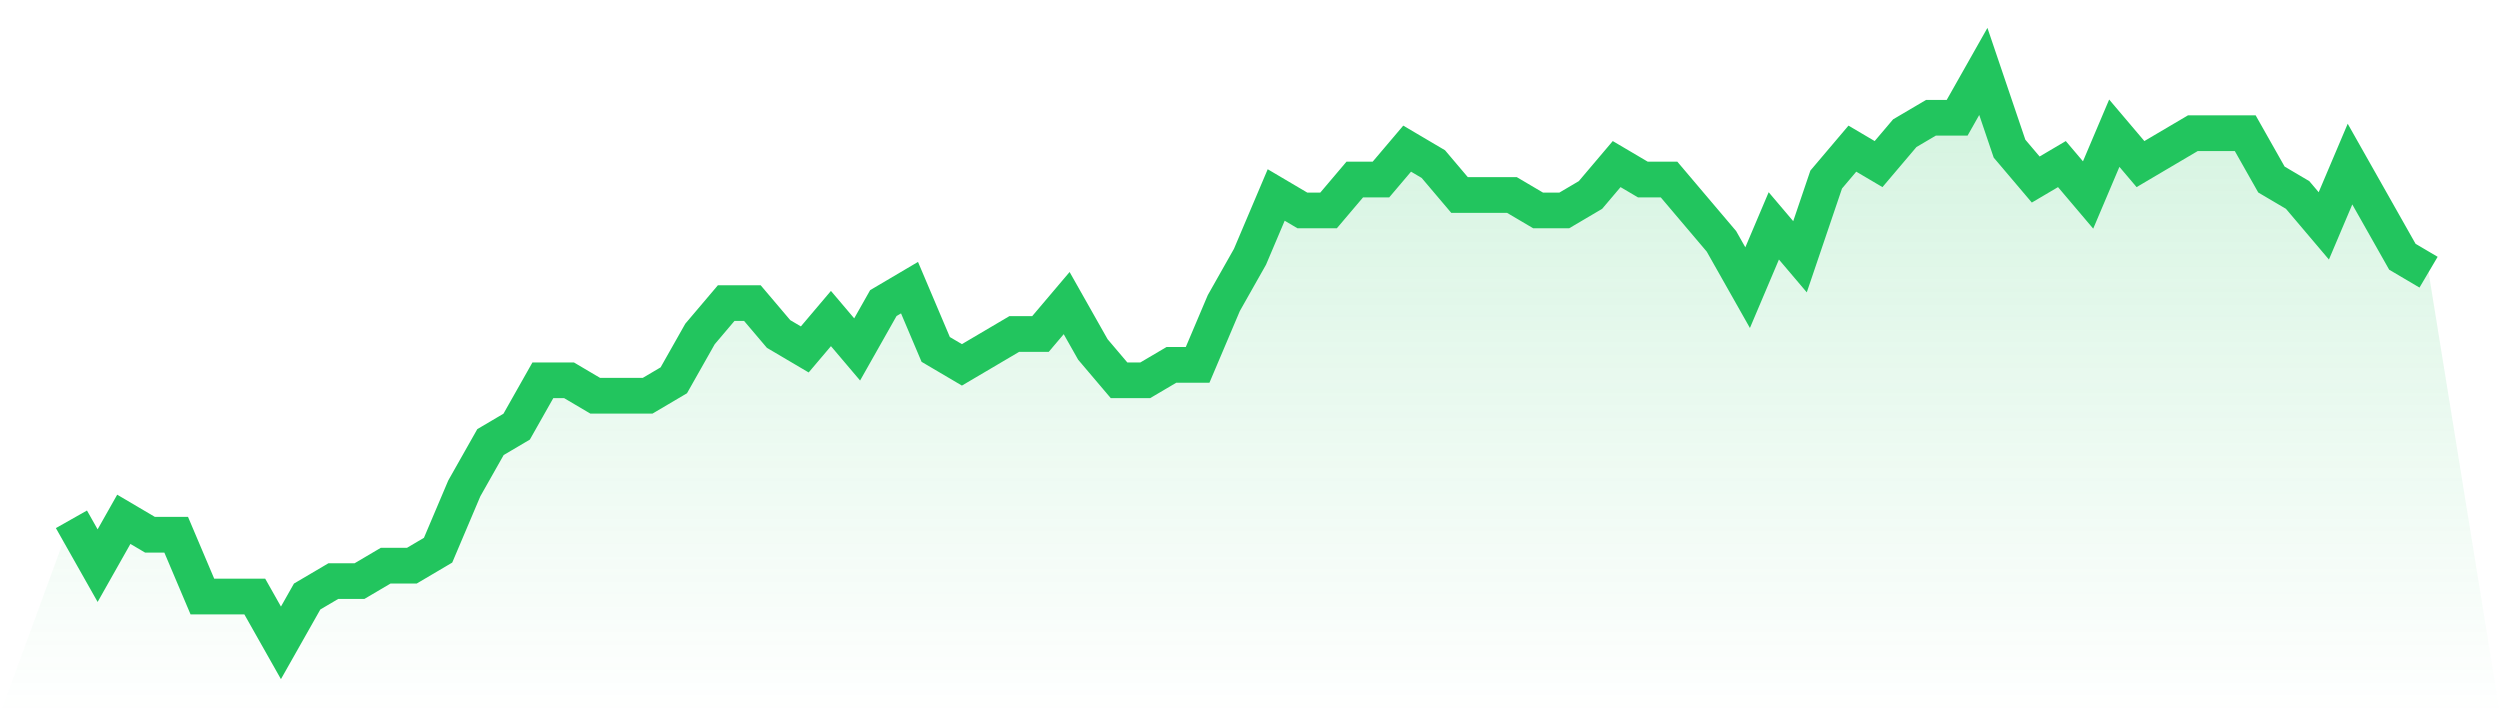 <svg viewBox="0 0 140 40" xmlns="http://www.w3.org/2000/svg">
<defs>
<linearGradient id="gradient" x1="0" x2="0" y1="0" y2="1">
<stop offset="0%" stop-color="#22c55e" stop-opacity="0.2"/>
<stop offset="100%" stop-color="#22c55e" stop-opacity="0"/>
</linearGradient>
</defs>
<path d="M4,29.081 L4,29.081 L5.467,31.676 L6.933,29.081 L8.4,29.946 L9.867,29.946 L11.333,33.405 L12.8,33.405 L14.267,33.405 L15.733,36 L17.2,33.405 L18.667,32.541 L20.133,32.541 L21.6,31.676 L23.067,31.676 L24.533,30.811 L26,27.351 L27.467,24.757 L28.933,23.892 L30.4,21.297 L31.867,21.297 L33.333,22.162 L34.8,22.162 L36.267,22.162 L37.733,21.297 L39.2,18.703 L40.667,16.973 L42.133,16.973 L43.6,18.703 L45.067,19.568 L46.533,17.838 L48,19.568 L49.467,16.973 L50.933,16.108 L52.4,19.568 L53.867,20.432 L55.333,19.568 L56.8,18.703 L58.267,18.703 L59.733,16.973 L61.2,19.568 L62.667,21.297 L64.133,21.297 L65.6,20.432 L67.067,20.432 L68.533,16.973 L70,14.378 L71.467,10.919 L72.933,11.784 L74.4,11.784 L75.867,10.054 L77.333,10.054 L78.8,8.324 L80.267,9.189 L81.733,10.919 L83.2,10.919 L84.667,10.919 L86.133,11.784 L87.6,11.784 L89.067,10.919 L90.533,9.189 L92,10.054 L93.467,10.054 L94.933,11.784 L96.4,13.514 L97.867,16.108 L99.333,12.649 L100.8,14.378 L102.267,10.054 L103.733,8.324 L105.2,9.189 L106.667,7.459 L108.133,6.595 L109.6,6.595 L111.067,4 L112.533,8.324 L114,10.054 L115.467,9.189 L116.933,10.919 L118.4,7.459 L119.867,9.189 L121.333,8.324 L122.8,7.459 L124.267,7.459 L125.733,7.459 L127.2,10.054 L128.667,10.919 L130.133,12.649 L131.6,9.189 L133.067,11.784 L134.533,14.378 L136,15.243 L140,40 L0,40 z" fill="url(#gradient)"/>
<path d="M4,29.081 L4,29.081 L5.467,31.676 L6.933,29.081 L8.4,29.946 L9.867,29.946 L11.333,33.405 L12.8,33.405 L14.267,33.405 L15.733,36 L17.2,33.405 L18.667,32.541 L20.133,32.541 L21.6,31.676 L23.067,31.676 L24.533,30.811 L26,27.351 L27.467,24.757 L28.933,23.892 L30.4,21.297 L31.867,21.297 L33.333,22.162 L34.8,22.162 L36.267,22.162 L37.733,21.297 L39.2,18.703 L40.667,16.973 L42.133,16.973 L43.6,18.703 L45.067,19.568 L46.533,17.838 L48,19.568 L49.467,16.973 L50.933,16.108 L52.4,19.568 L53.867,20.432 L55.333,19.568 L56.8,18.703 L58.267,18.703 L59.733,16.973 L61.2,19.568 L62.667,21.297 L64.133,21.297 L65.6,20.432 L67.067,20.432 L68.533,16.973 L70,14.378 L71.467,10.919 L72.933,11.784 L74.4,11.784 L75.867,10.054 L77.333,10.054 L78.8,8.324 L80.267,9.189 L81.733,10.919 L83.2,10.919 L84.667,10.919 L86.133,11.784 L87.6,11.784 L89.067,10.919 L90.533,9.189 L92,10.054 L93.467,10.054 L94.933,11.784 L96.4,13.514 L97.867,16.108 L99.333,12.649 L100.8,14.378 L102.267,10.054 L103.733,8.324 L105.2,9.189 L106.667,7.459 L108.133,6.595 L109.6,6.595 L111.067,4 L112.533,8.324 L114,10.054 L115.467,9.189 L116.933,10.919 L118.4,7.459 L119.867,9.189 L121.333,8.324 L122.8,7.459 L124.267,7.459 L125.733,7.459 L127.2,10.054 L128.667,10.919 L130.133,12.649 L131.6,9.189 L133.067,11.784 L134.533,14.378 L136,15.243" fill="none" stroke="#22c55e" stroke-width="2"/>
</svg>